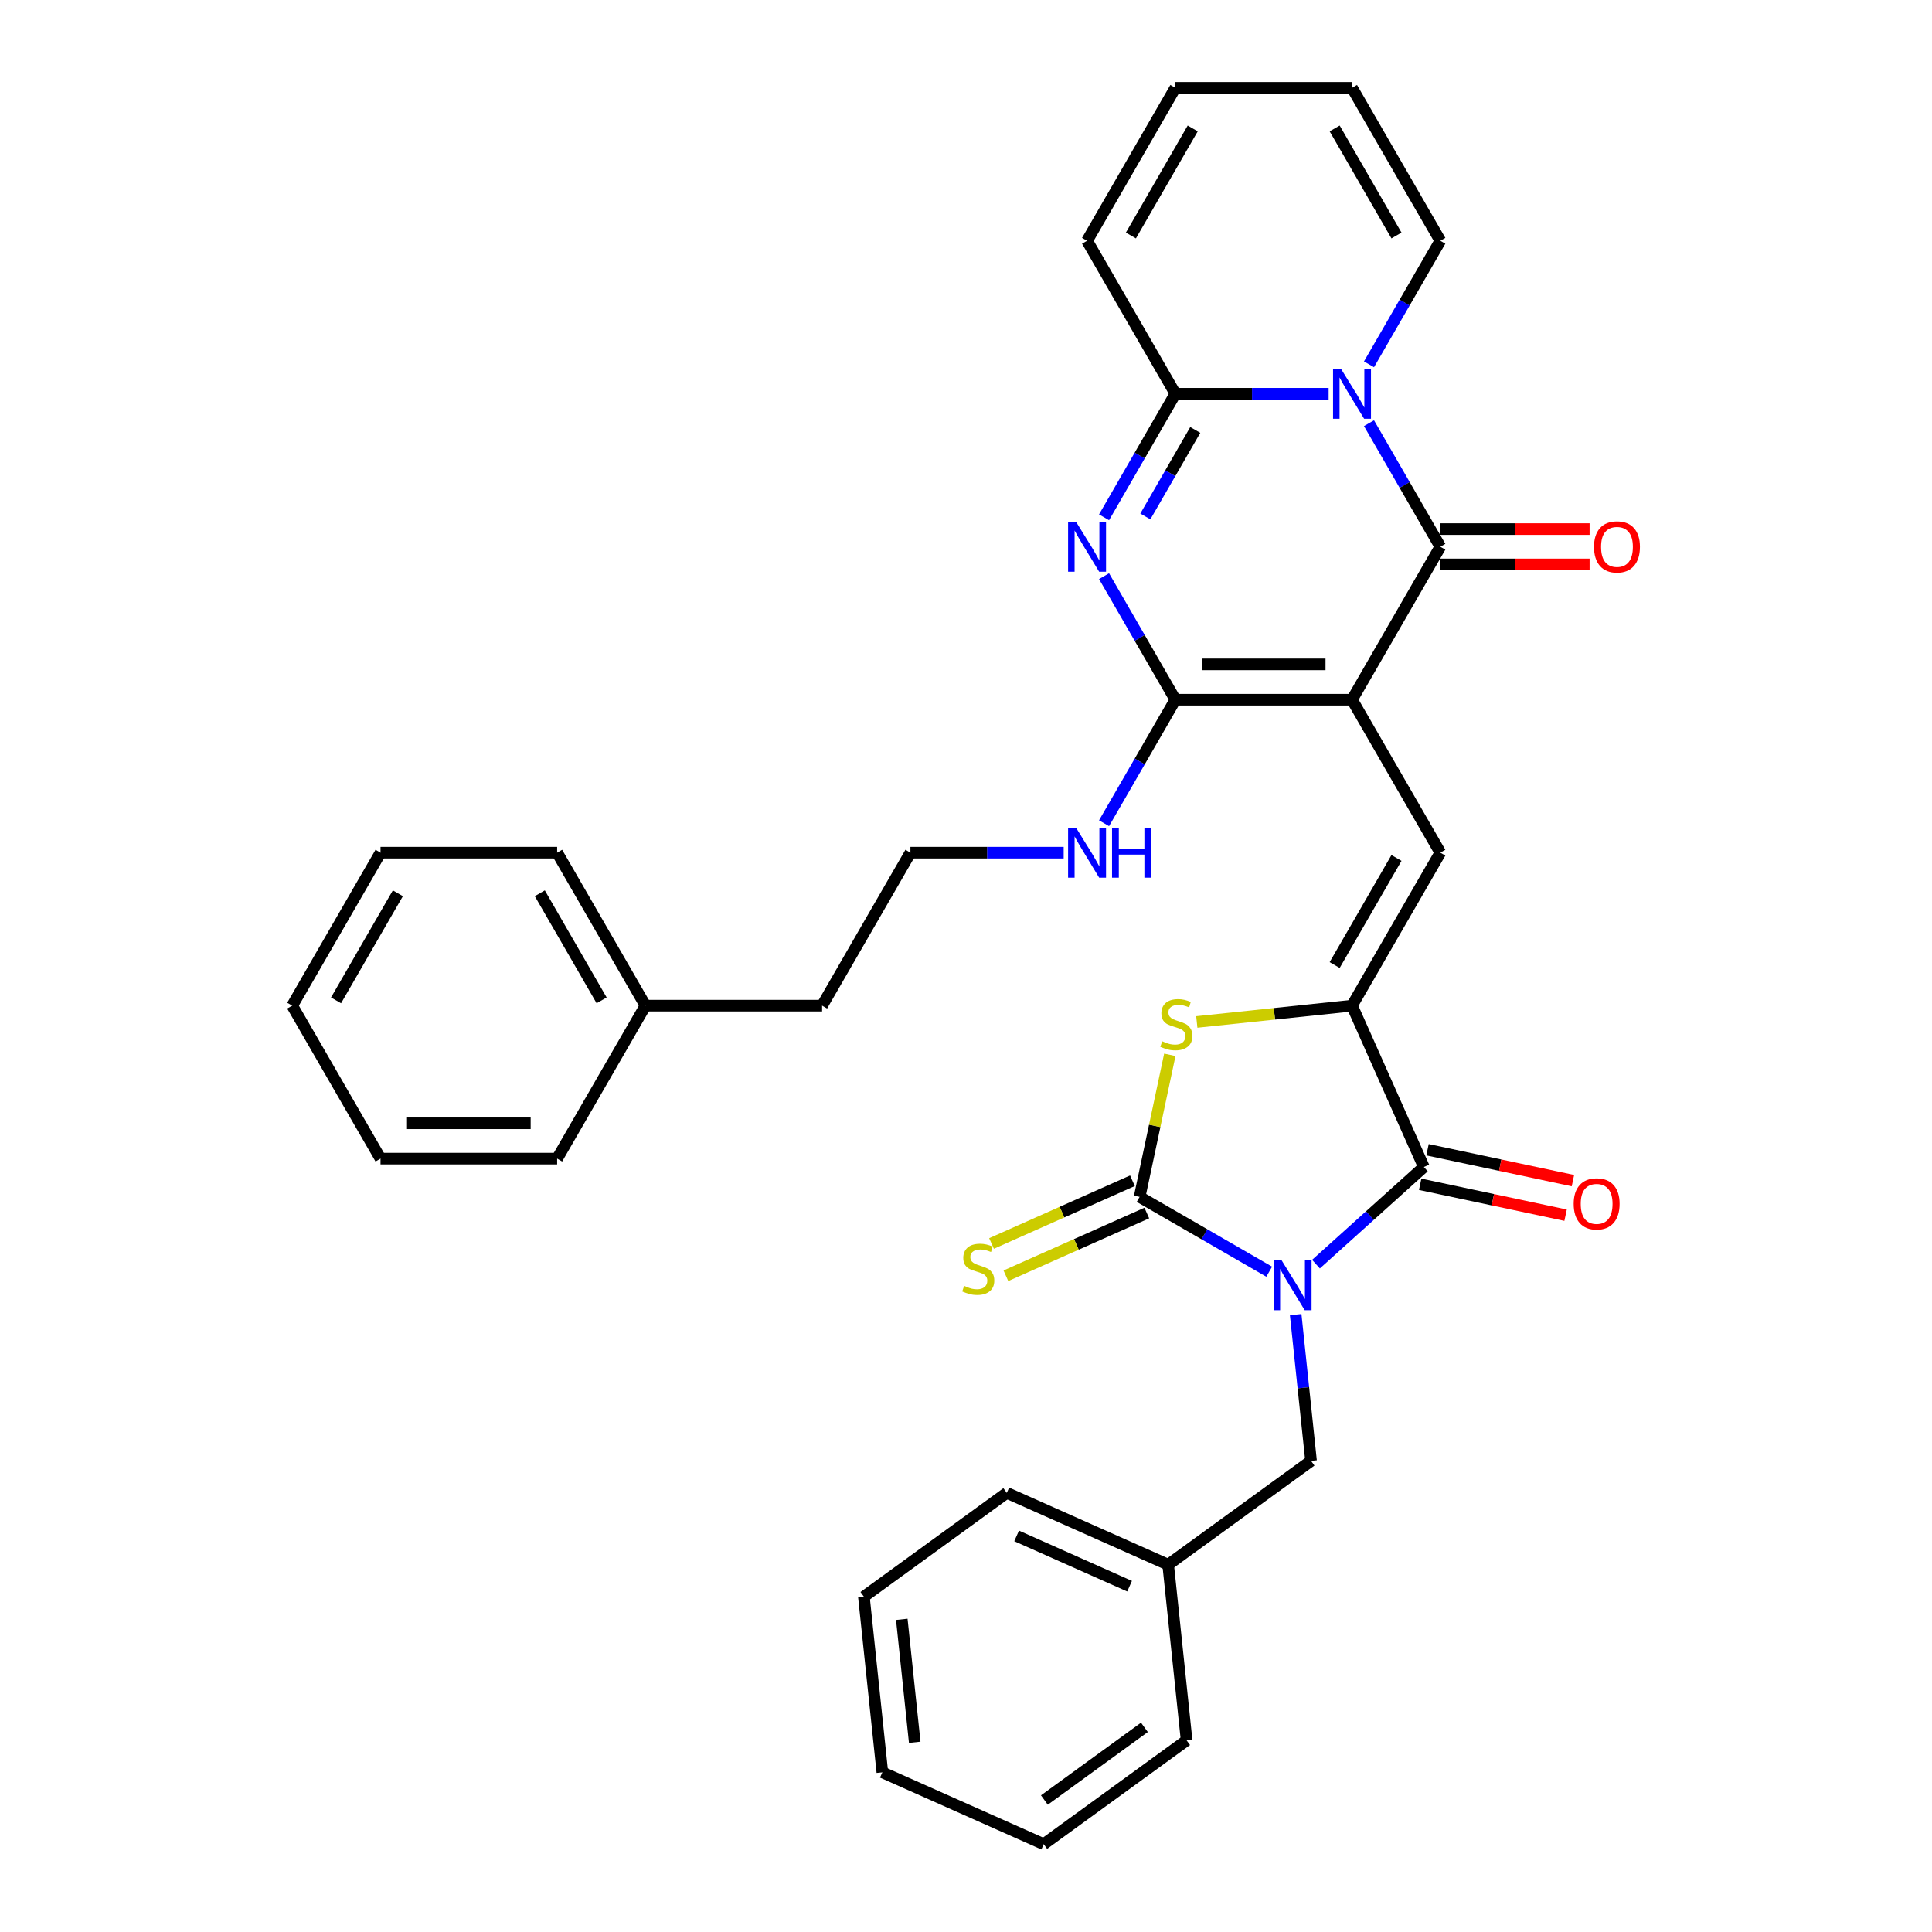 <?xml version='1.0' encoding='iso-8859-1'?>
<svg version='1.1' baseProfile='full'
              xmlns='http://www.w3.org/2000/svg'
                      xmlns:rdkit='http://www.rdkit.org/xml'
                      xmlns:xlink='http://www.w3.org/1999/xlink'
                  xml:space='preserve'
width='1000px' height='1000px' viewBox='0 0 1000 1000'>
<!-- END OF HEADER -->
<rect style='opacity:1.0;fill:#FFFFFF;stroke:none' width='1000' height='1000' x='0' y='0'> </rect>
<path class='bond-2' d='M 656.938,658.228 L 623.402,638.866' style='fill:none;fill-rule:evenodd;stroke:#0000FF;stroke-width:6px;stroke-linecap:butt;stroke-linejoin:miter;stroke-opacity:1' />
<path class='bond-2' d='M 623.402,638.866 L 589.866,619.504' style='fill:none;fill-rule:evenodd;stroke:#000000;stroke-width:6px;stroke-linecap:butt;stroke-linejoin:miter;stroke-opacity:1' />
<path class='bond-7' d='M 681.148,654.318 L 709.067,629.179' style='fill:none;fill-rule:evenodd;stroke:#0000FF;stroke-width:6px;stroke-linecap:butt;stroke-linejoin:miter;stroke-opacity:1' />
<path class='bond-7' d='M 709.067,629.179 L 736.986,604.041' style='fill:none;fill-rule:evenodd;stroke:#000000;stroke-width:6px;stroke-linecap:butt;stroke-linejoin:miter;stroke-opacity:1' />
<path class='bond-11' d='M 670.644,680.448 L 674.622,718.295' style='fill:none;fill-rule:evenodd;stroke:#0000FF;stroke-width:6px;stroke-linecap:butt;stroke-linejoin:miter;stroke-opacity:1' />
<path class='bond-11' d='M 674.622,718.295 L 678.6,756.142' style='fill:none;fill-rule:evenodd;stroke:#000000;stroke-width:6px;stroke-linecap:butt;stroke-linejoin:miter;stroke-opacity:1' />
<path class='bond-0' d='M 699.8,362.164 L 745.513,441.341' style='fill:none;fill-rule:evenodd;stroke:#000000;stroke-width:6px;stroke-linecap:butt;stroke-linejoin:miter;stroke-opacity:1' />
<path class='bond-3' d='M 699.8,362.164 L 745.513,282.987' style='fill:none;fill-rule:evenodd;stroke:#000000;stroke-width:6px;stroke-linecap:butt;stroke-linejoin:miter;stroke-opacity:1' />
<path class='bond-5' d='M 699.8,362.164 L 608.374,362.164' style='fill:none;fill-rule:evenodd;stroke:#000000;stroke-width:6px;stroke-linecap:butt;stroke-linejoin:miter;stroke-opacity:1' />
<path class='bond-5' d='M 686.086,343.879 L 622.088,343.879' style='fill:none;fill-rule:evenodd;stroke:#000000;stroke-width:6px;stroke-linecap:butt;stroke-linejoin:miter;stroke-opacity:1' />
<path class='bond-1' d='M 708.594,219.041 L 727.053,251.014' style='fill:none;fill-rule:evenodd;stroke:#0000FF;stroke-width:6px;stroke-linecap:butt;stroke-linejoin:miter;stroke-opacity:1' />
<path class='bond-1' d='M 727.053,251.014 L 745.513,282.987' style='fill:none;fill-rule:evenodd;stroke:#000000;stroke-width:6px;stroke-linecap:butt;stroke-linejoin:miter;stroke-opacity:1' />
<path class='bond-13' d='M 708.594,188.578 L 727.053,156.605' style='fill:none;fill-rule:evenodd;stroke:#0000FF;stroke-width:6px;stroke-linecap:butt;stroke-linejoin:miter;stroke-opacity:1' />
<path class='bond-13' d='M 727.053,156.605 L 745.513,124.632' style='fill:none;fill-rule:evenodd;stroke:#000000;stroke-width:6px;stroke-linecap:butt;stroke-linejoin:miter;stroke-opacity:1' />
<path class='bond-36' d='M 687.695,203.809 L 648.034,203.809' style='fill:none;fill-rule:evenodd;stroke:#0000FF;stroke-width:6px;stroke-linecap:butt;stroke-linejoin:miter;stroke-opacity:1' />
<path class='bond-36' d='M 648.034,203.809 L 608.374,203.809' style='fill:none;fill-rule:evenodd;stroke:#000000;stroke-width:6px;stroke-linecap:butt;stroke-linejoin:miter;stroke-opacity:1' />
<path class='bond-10' d='M 589.866,619.504 L 597.681,582.735' style='fill:none;fill-rule:evenodd;stroke:#000000;stroke-width:6px;stroke-linecap:butt;stroke-linejoin:miter;stroke-opacity:1' />
<path class='bond-10' d='M 597.681,582.735 L 605.497,545.965' style='fill:none;fill-rule:evenodd;stroke:#CCCC00;stroke-width:6px;stroke-linecap:butt;stroke-linejoin:miter;stroke-opacity:1' />
<path class='bond-12' d='M 586.147,611.152 L 549.68,627.388' style='fill:none;fill-rule:evenodd;stroke:#000000;stroke-width:6px;stroke-linecap:butt;stroke-linejoin:miter;stroke-opacity:1' />
<path class='bond-12' d='M 549.68,627.388 L 513.212,643.624' style='fill:none;fill-rule:evenodd;stroke:#CCCC00;stroke-width:6px;stroke-linecap:butt;stroke-linejoin:miter;stroke-opacity:1' />
<path class='bond-12' d='M 593.585,627.856 L 557.117,644.092' style='fill:none;fill-rule:evenodd;stroke:#000000;stroke-width:6px;stroke-linecap:butt;stroke-linejoin:miter;stroke-opacity:1' />
<path class='bond-12' d='M 557.117,644.092 L 520.65,660.329' style='fill:none;fill-rule:evenodd;stroke:#CCCC00;stroke-width:6px;stroke-linecap:butt;stroke-linejoin:miter;stroke-opacity:1' />
<path class='bond-14' d='M 745.513,292.129 L 784.14,292.129' style='fill:none;fill-rule:evenodd;stroke:#000000;stroke-width:6px;stroke-linecap:butt;stroke-linejoin:miter;stroke-opacity:1' />
<path class='bond-14' d='M 784.14,292.129 L 822.768,292.129' style='fill:none;fill-rule:evenodd;stroke:#FF0000;stroke-width:6px;stroke-linecap:butt;stroke-linejoin:miter;stroke-opacity:1' />
<path class='bond-14' d='M 745.513,273.844 L 784.14,273.844' style='fill:none;fill-rule:evenodd;stroke:#000000;stroke-width:6px;stroke-linecap:butt;stroke-linejoin:miter;stroke-opacity:1' />
<path class='bond-14' d='M 784.14,273.844 L 822.768,273.844' style='fill:none;fill-rule:evenodd;stroke:#FF0000;stroke-width:6px;stroke-linecap:butt;stroke-linejoin:miter;stroke-opacity:1' />
<path class='bond-4' d='M 571.455,298.218 L 589.914,330.191' style='fill:none;fill-rule:evenodd;stroke:#0000FF;stroke-width:6px;stroke-linecap:butt;stroke-linejoin:miter;stroke-opacity:1' />
<path class='bond-4' d='M 589.914,330.191 L 608.374,362.164' style='fill:none;fill-rule:evenodd;stroke:#000000;stroke-width:6px;stroke-linecap:butt;stroke-linejoin:miter;stroke-opacity:1' />
<path class='bond-8' d='M 571.455,267.755 L 589.914,235.782' style='fill:none;fill-rule:evenodd;stroke:#0000FF;stroke-width:6px;stroke-linecap:butt;stroke-linejoin:miter;stroke-opacity:1' />
<path class='bond-8' d='M 589.914,235.782 L 608.374,203.809' style='fill:none;fill-rule:evenodd;stroke:#000000;stroke-width:6px;stroke-linecap:butt;stroke-linejoin:miter;stroke-opacity:1' />
<path class='bond-8' d='M 592.828,267.306 L 605.75,244.925' style='fill:none;fill-rule:evenodd;stroke:#0000FF;stroke-width:6px;stroke-linecap:butt;stroke-linejoin:miter;stroke-opacity:1' />
<path class='bond-8' d='M 605.75,244.925 L 618.671,222.544' style='fill:none;fill-rule:evenodd;stroke:#000000;stroke-width:6px;stroke-linecap:butt;stroke-linejoin:miter;stroke-opacity:1' />
<path class='bond-17' d='M 608.374,362.164 L 589.914,394.137' style='fill:none;fill-rule:evenodd;stroke:#000000;stroke-width:6px;stroke-linecap:butt;stroke-linejoin:miter;stroke-opacity:1' />
<path class='bond-17' d='M 589.914,394.137 L 571.455,426.11' style='fill:none;fill-rule:evenodd;stroke:#0000FF;stroke-width:6px;stroke-linecap:butt;stroke-linejoin:miter;stroke-opacity:1' />
<path class='bond-6' d='M 699.8,520.519 L 736.986,604.041' style='fill:none;fill-rule:evenodd;stroke:#000000;stroke-width:6px;stroke-linecap:butt;stroke-linejoin:miter;stroke-opacity:1' />
<path class='bond-9' d='M 699.8,520.519 L 745.513,441.341' style='fill:none;fill-rule:evenodd;stroke:#000000;stroke-width:6px;stroke-linecap:butt;stroke-linejoin:miter;stroke-opacity:1' />
<path class='bond-9' d='M 690.821,499.5 L 722.82,444.075' style='fill:none;fill-rule:evenodd;stroke:#000000;stroke-width:6px;stroke-linecap:butt;stroke-linejoin:miter;stroke-opacity:1' />
<path class='bond-34' d='M 699.8,520.519 L 659.631,524.741' style='fill:none;fill-rule:evenodd;stroke:#000000;stroke-width:6px;stroke-linecap:butt;stroke-linejoin:miter;stroke-opacity:1' />
<path class='bond-34' d='M 659.631,524.741 L 619.462,528.963' style='fill:none;fill-rule:evenodd;stroke:#CCCC00;stroke-width:6px;stroke-linecap:butt;stroke-linejoin:miter;stroke-opacity:1' />
<path class='bond-16' d='M 735.085,612.984 L 772.714,620.982' style='fill:none;fill-rule:evenodd;stroke:#000000;stroke-width:6px;stroke-linecap:butt;stroke-linejoin:miter;stroke-opacity:1' />
<path class='bond-16' d='M 772.714,620.982 L 810.343,628.98' style='fill:none;fill-rule:evenodd;stroke:#FF0000;stroke-width:6px;stroke-linecap:butt;stroke-linejoin:miter;stroke-opacity:1' />
<path class='bond-16' d='M 738.887,595.098 L 776.516,603.096' style='fill:none;fill-rule:evenodd;stroke:#000000;stroke-width:6px;stroke-linecap:butt;stroke-linejoin:miter;stroke-opacity:1' />
<path class='bond-16' d='M 776.516,603.096 L 814.144,611.094' style='fill:none;fill-rule:evenodd;stroke:#FF0000;stroke-width:6px;stroke-linecap:butt;stroke-linejoin:miter;stroke-opacity:1' />
<path class='bond-15' d='M 608.374,203.809 L 562.661,124.632' style='fill:none;fill-rule:evenodd;stroke:#000000;stroke-width:6px;stroke-linecap:butt;stroke-linejoin:miter;stroke-opacity:1' />
<path class='bond-20' d='M 678.6,756.142 L 604.635,809.881' style='fill:none;fill-rule:evenodd;stroke:#000000;stroke-width:6px;stroke-linecap:butt;stroke-linejoin:miter;stroke-opacity:1' />
<path class='bond-18' d='M 745.513,124.632 L 699.8,45.455' style='fill:none;fill-rule:evenodd;stroke:#000000;stroke-width:6px;stroke-linecap:butt;stroke-linejoin:miter;stroke-opacity:1' />
<path class='bond-18' d='M 722.82,121.898 L 690.821,66.474' style='fill:none;fill-rule:evenodd;stroke:#000000;stroke-width:6px;stroke-linecap:butt;stroke-linejoin:miter;stroke-opacity:1' />
<path class='bond-19' d='M 562.661,124.632 L 608.374,45.455' style='fill:none;fill-rule:evenodd;stroke:#000000;stroke-width:6px;stroke-linecap:butt;stroke-linejoin:miter;stroke-opacity:1' />
<path class='bond-19' d='M 585.353,121.898 L 617.352,66.474' style='fill:none;fill-rule:evenodd;stroke:#000000;stroke-width:6px;stroke-linecap:butt;stroke-linejoin:miter;stroke-opacity:1' />
<path class='bond-21' d='M 550.556,441.341 L 510.895,441.341' style='fill:none;fill-rule:evenodd;stroke:#0000FF;stroke-width:6px;stroke-linecap:butt;stroke-linejoin:miter;stroke-opacity:1' />
<path class='bond-21' d='M 510.895,441.341 L 471.234,441.341' style='fill:none;fill-rule:evenodd;stroke:#000000;stroke-width:6px;stroke-linecap:butt;stroke-linejoin:miter;stroke-opacity:1' />
<path class='bond-37' d='M 699.8,45.455 L 608.374,45.455' style='fill:none;fill-rule:evenodd;stroke:#000000;stroke-width:6px;stroke-linecap:butt;stroke-linejoin:miter;stroke-opacity:1' />
<path class='bond-24' d='M 604.635,809.881 L 521.113,772.695' style='fill:none;fill-rule:evenodd;stroke:#000000;stroke-width:6px;stroke-linecap:butt;stroke-linejoin:miter;stroke-opacity:1' />
<path class='bond-24' d='M 584.669,821.008 L 526.204,794.977' style='fill:none;fill-rule:evenodd;stroke:#000000;stroke-width:6px;stroke-linecap:butt;stroke-linejoin:miter;stroke-opacity:1' />
<path class='bond-25' d='M 604.635,809.881 L 614.191,900.806' style='fill:none;fill-rule:evenodd;stroke:#000000;stroke-width:6px;stroke-linecap:butt;stroke-linejoin:miter;stroke-opacity:1' />
<path class='bond-23' d='M 471.234,441.341 L 425.521,520.519' style='fill:none;fill-rule:evenodd;stroke:#000000;stroke-width:6px;stroke-linecap:butt;stroke-linejoin:miter;stroke-opacity:1' />
<path class='bond-22' d='M 334.095,520.519 L 425.521,520.519' style='fill:none;fill-rule:evenodd;stroke:#000000;stroke-width:6px;stroke-linecap:butt;stroke-linejoin:miter;stroke-opacity:1' />
<path class='bond-26' d='M 334.095,520.519 L 288.382,441.341' style='fill:none;fill-rule:evenodd;stroke:#000000;stroke-width:6px;stroke-linecap:butt;stroke-linejoin:miter;stroke-opacity:1' />
<path class='bond-26' d='M 311.403,517.785 L 279.404,462.361' style='fill:none;fill-rule:evenodd;stroke:#000000;stroke-width:6px;stroke-linecap:butt;stroke-linejoin:miter;stroke-opacity:1' />
<path class='bond-27' d='M 334.095,520.519 L 288.382,599.696' style='fill:none;fill-rule:evenodd;stroke:#000000;stroke-width:6px;stroke-linecap:butt;stroke-linejoin:miter;stroke-opacity:1' />
<path class='bond-29' d='M 521.113,772.695 L 447.147,826.434' style='fill:none;fill-rule:evenodd;stroke:#000000;stroke-width:6px;stroke-linecap:butt;stroke-linejoin:miter;stroke-opacity:1' />
<path class='bond-30' d='M 614.191,900.806 L 540.226,954.545' style='fill:none;fill-rule:evenodd;stroke:#000000;stroke-width:6px;stroke-linecap:butt;stroke-linejoin:miter;stroke-opacity:1' />
<path class='bond-30' d='M 592.349,894.074 L 540.573,931.692' style='fill:none;fill-rule:evenodd;stroke:#000000;stroke-width:6px;stroke-linecap:butt;stroke-linejoin:miter;stroke-opacity:1' />
<path class='bond-31' d='M 288.382,441.341 L 196.956,441.341' style='fill:none;fill-rule:evenodd;stroke:#000000;stroke-width:6px;stroke-linecap:butt;stroke-linejoin:miter;stroke-opacity:1' />
<path class='bond-28' d='M 288.382,599.696 L 196.956,599.696' style='fill:none;fill-rule:evenodd;stroke:#000000;stroke-width:6px;stroke-linecap:butt;stroke-linejoin:miter;stroke-opacity:1' />
<path class='bond-28' d='M 274.668,581.411 L 210.67,581.411' style='fill:none;fill-rule:evenodd;stroke:#000000;stroke-width:6px;stroke-linecap:butt;stroke-linejoin:miter;stroke-opacity:1' />
<path class='bond-32' d='M 196.956,599.696 L 151.243,520.519' style='fill:none;fill-rule:evenodd;stroke:#000000;stroke-width:6px;stroke-linecap:butt;stroke-linejoin:miter;stroke-opacity:1' />
<path class='bond-35' d='M 447.147,826.434 L 456.704,917.359' style='fill:none;fill-rule:evenodd;stroke:#000000;stroke-width:6px;stroke-linecap:butt;stroke-linejoin:miter;stroke-opacity:1' />
<path class='bond-35' d='M 466.766,838.161 L 473.456,901.809' style='fill:none;fill-rule:evenodd;stroke:#000000;stroke-width:6px;stroke-linecap:butt;stroke-linejoin:miter;stroke-opacity:1' />
<path class='bond-33' d='M 540.226,954.545 L 456.704,917.359' style='fill:none;fill-rule:evenodd;stroke:#000000;stroke-width:6px;stroke-linecap:butt;stroke-linejoin:miter;stroke-opacity:1' />
<path class='bond-38' d='M 196.956,441.341 L 151.243,520.519' style='fill:none;fill-rule:evenodd;stroke:#000000;stroke-width:6px;stroke-linecap:butt;stroke-linejoin:miter;stroke-opacity:1' />
<path class='bond-38' d='M 205.934,462.361 L 173.935,517.785' style='fill:none;fill-rule:evenodd;stroke:#000000;stroke-width:6px;stroke-linecap:butt;stroke-linejoin:miter;stroke-opacity:1' />
<path  class='atom-0' d='M 663.32 652.271
L 671.804 665.985
Q 672.645 667.338, 673.999 669.788
Q 675.352 672.238, 675.425 672.385
L 675.425 652.271
L 678.862 652.271
L 678.862 678.163
L 675.315 678.163
L 666.209 663.169
Q 665.149 661.414, 664.015 659.402
Q 662.918 657.391, 662.589 656.769
L 662.589 678.163
L 659.224 678.163
L 659.224 652.271
L 663.32 652.271
' fill='#0000FF'/>
<path  class='atom-2' d='M 694.077 190.863
L 702.561 204.577
Q 703.402 205.93, 704.755 208.381
Q 706.108 210.831, 706.181 210.977
L 706.181 190.863
L 709.619 190.863
L 709.619 216.755
L 706.072 216.755
L 696.966 201.761
Q 695.905 200.006, 694.771 197.995
Q 693.674 195.983, 693.345 195.362
L 693.345 216.755
L 689.981 216.755
L 689.981 190.863
L 694.077 190.863
' fill='#0000FF'/>
<path  class='atom-5' d='M 556.937 270.041
L 565.422 283.755
Q 566.263 285.108, 567.616 287.558
Q 568.969 290.008, 569.042 290.155
L 569.042 270.041
L 572.48 270.041
L 572.48 295.933
L 568.932 295.933
L 559.826 280.939
Q 558.766 279.183, 557.632 277.172
Q 556.535 275.161, 556.206 274.539
L 556.206 295.933
L 552.841 295.933
L 552.841 270.041
L 556.937 270.041
' fill='#0000FF'/>
<path  class='atom-11' d='M 601.56 538.962
Q 601.853 539.072, 603.06 539.584
Q 604.267 540.096, 605.583 540.425
Q 606.936 540.718, 608.253 540.718
Q 610.703 540.718, 612.129 539.547
Q 613.555 538.34, 613.555 536.256
Q 613.555 534.83, 612.824 533.952
Q 612.129 533.074, 611.032 532.599
Q 609.935 532.123, 608.106 531.575
Q 605.803 530.88, 604.413 530.222
Q 603.06 529.564, 602.072 528.174
Q 601.122 526.784, 601.122 524.444
Q 601.122 521.189, 603.316 519.178
Q 605.547 517.166, 609.935 517.166
Q 612.934 517.166, 616.335 518.592
L 615.494 521.408
Q 612.385 520.128, 610.045 520.128
Q 607.521 520.128, 606.132 521.189
Q 604.742 522.213, 604.779 524.005
Q 604.779 525.394, 605.473 526.236
Q 606.205 527.077, 607.229 527.552
Q 608.289 528.028, 610.045 528.576
Q 612.385 529.308, 613.775 530.039
Q 615.165 530.77, 616.152 532.27
Q 617.176 533.733, 617.176 536.256
Q 617.176 539.84, 614.762 541.778
Q 612.385 543.68, 608.399 543.68
Q 606.095 543.68, 604.34 543.168
Q 602.621 542.692, 600.573 541.851
L 601.56 538.962
' fill='#CCCC00'/>
<path  class='atom-13' d='M 499.03 665.577
Q 499.322 665.687, 500.529 666.198
Q 501.736 666.71, 503.053 667.04
Q 504.406 667.332, 505.722 667.332
Q 508.172 667.332, 509.599 666.162
Q 511.025 664.955, 511.025 662.871
Q 511.025 661.444, 510.294 660.567
Q 509.599 659.689, 508.502 659.214
Q 507.404 658.738, 505.576 658.19
Q 503.272 657.495, 501.882 656.836
Q 500.529 656.178, 499.542 654.789
Q 498.591 653.399, 498.591 651.058
Q 498.591 647.804, 500.785 645.792
Q 503.016 643.781, 507.404 643.781
Q 510.403 643.781, 513.804 645.207
L 512.963 648.023
Q 509.855 646.743, 507.514 646.743
Q 504.991 646.743, 503.601 647.804
Q 502.211 648.828, 502.248 650.619
Q 502.248 652.009, 502.943 652.85
Q 503.674 653.691, 504.698 654.167
Q 505.759 654.642, 507.514 655.191
Q 509.855 655.922, 511.244 656.654
Q 512.634 657.385, 513.621 658.884
Q 514.645 660.347, 514.645 662.871
Q 514.645 666.454, 512.232 668.393
Q 509.855 670.294, 505.869 670.294
Q 503.565 670.294, 501.809 669.782
Q 500.09 669.307, 498.042 668.466
L 499.03 665.577
' fill='#CCCC00'/>
<path  class='atom-15' d='M 825.054 283.06
Q 825.054 276.843, 828.126 273.369
Q 831.197 269.894, 836.939 269.894
Q 842.681 269.894, 845.753 273.369
Q 848.824 276.843, 848.824 283.06
Q 848.824 289.35, 845.716 292.934
Q 842.607 296.481, 836.939 296.481
Q 831.234 296.481, 828.126 292.934
Q 825.054 289.387, 825.054 283.06
M 836.939 293.556
Q 840.889 293.556, 843.01 290.922
Q 845.167 288.253, 845.167 283.06
Q 845.167 277.977, 843.01 275.417
Q 840.889 272.82, 836.939 272.82
Q 832.989 272.82, 830.832 275.38
Q 828.711 277.94, 828.711 283.06
Q 828.711 288.289, 830.832 290.922
Q 832.989 293.556, 836.939 293.556
' fill='#FF0000'/>
<path  class='atom-17' d='M 814.529 623.123
Q 814.529 616.906, 817.601 613.431
Q 820.673 609.957, 826.414 609.957
Q 832.156 609.957, 835.228 613.431
Q 838.3 616.906, 838.3 623.123
Q 838.3 629.413, 835.191 632.997
Q 832.083 636.544, 826.414 636.544
Q 820.709 636.544, 817.601 632.997
Q 814.529 629.449, 814.529 623.123
M 826.414 633.618
Q 830.364 633.618, 832.485 630.985
Q 834.643 628.316, 834.643 623.123
Q 834.643 618.039, 832.485 615.479
Q 830.364 612.883, 826.414 612.883
Q 822.465 612.883, 820.307 615.443
Q 818.186 618.003, 818.186 623.123
Q 818.186 628.352, 820.307 630.985
Q 822.465 633.618, 826.414 633.618
' fill='#FF0000'/>
<path  class='atom-18' d='M 556.937 428.396
L 565.422 442.109
Q 566.263 443.463, 567.616 445.913
Q 568.969 448.363, 569.042 448.509
L 569.042 428.396
L 572.48 428.396
L 572.48 454.287
L 568.932 454.287
L 559.826 439.294
Q 558.766 437.538, 557.632 435.527
Q 556.535 433.515, 556.206 432.894
L 556.206 454.287
L 552.841 454.287
L 552.841 428.396
L 556.937 428.396
' fill='#0000FF'/>
<path  class='atom-18' d='M 575.588 428.396
L 579.099 428.396
L 579.099 439.403
L 592.337 439.403
L 592.337 428.396
L 595.848 428.396
L 595.848 454.287
L 592.337 454.287
L 592.337 442.329
L 579.099 442.329
L 579.099 454.287
L 575.588 454.287
L 575.588 428.396
' fill='#0000FF'/>
</svg>
